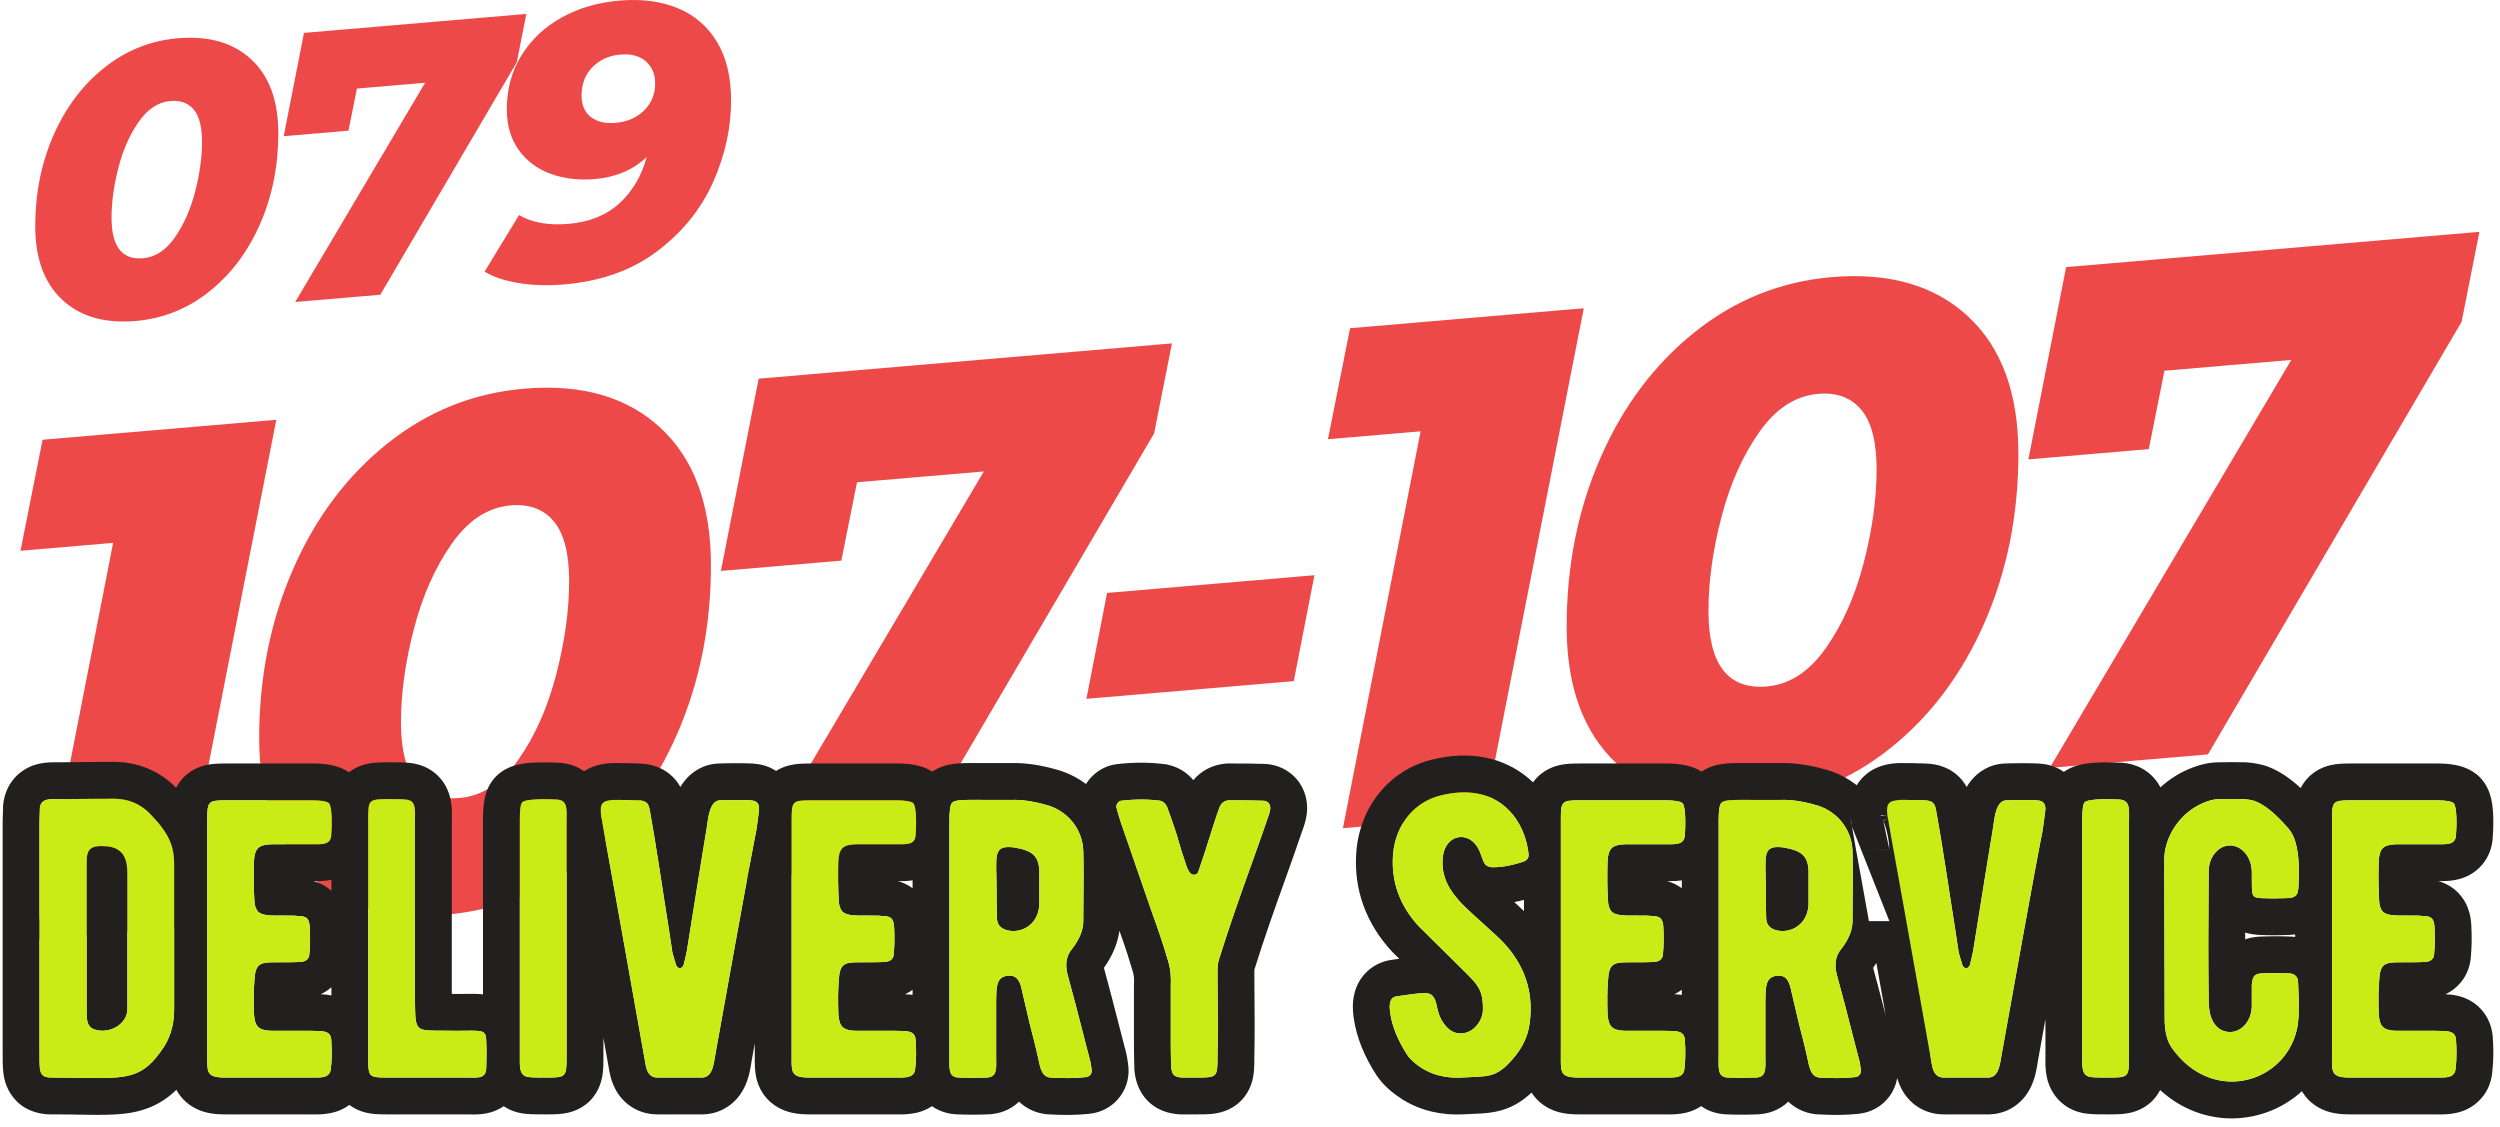 <?xml version="1.0" encoding="UTF-8"?> <svg xmlns="http://www.w3.org/2000/svg" viewBox="0 0 120.00 54.10" data-guides="{&quot;vertical&quot;:[],&quot;horizontal&quot;:[]}"><defs></defs><path fill="#ed4949" stroke="none" fill-opacity="1" stroke-width="1" stroke-opacity="1" clip-rule="evenodd" fill-rule="evenodd" id="tSvg1546d487438" title="Path 1" d="M118.156 15.448C114.097 22.369 110.039 29.29 105.981 36.211C103.45 36.427 100.919 36.642 98.388 36.858C102.253 30.331 106.117 23.803 109.982 17.276C107.953 17.449 105.924 17.622 103.894 17.795C103.644 19.049 103.393 20.303 103.142 21.557C101.215 21.722 99.289 21.886 97.362 22.051C97.966 18.974 98.57 15.898 99.174 12.822C105.787 12.258 112.399 11.694 119.011 11.129C118.726 12.569 118.441 14.009 118.156 15.448ZM90.727 35.92C88.788 37.467 86.6 38.344 84.16 38.551C81.401 38.787 79.218 38.157 77.611 36.662C76.003 35.167 75.2 32.97 75.2 30.071C75.2 27.149 75.741 24.449 76.824 21.971C77.907 19.493 79.418 17.481 81.356 15.934C83.294 14.388 85.482 13.51 87.922 13.302C90.681 13.067 92.864 13.697 94.472 15.192C96.08 16.687 96.883 18.884 96.883 21.783C96.883 24.706 96.341 27.405 95.259 29.883C94.175 32.361 92.665 34.373 90.727 35.92ZM89.342 19.67C88.851 19.084 88.162 18.829 87.273 18.905C86.178 18.998 85.232 19.616 84.434 20.756C83.636 21.898 83.032 23.262 82.621 24.849C82.211 26.436 82.006 27.927 82.006 29.319C82.006 31.899 82.94 33.108 84.81 32.949C85.904 32.855 86.85 32.239 87.649 31.097C88.447 29.957 89.051 28.593 89.461 27.005C89.872 25.418 90.077 23.928 90.077 22.535C90.077 21.211 89.832 20.256 89.342 19.67ZM64.46 39.753C65.703 33.403 66.946 27.054 68.188 20.704C66.706 20.831 65.224 20.957 63.742 21.084C64.096 19.307 64.449 17.53 64.803 15.754C68.542 15.435 72.281 15.116 76.021 14.797C74.425 22.923 72.829 31.049 71.233 39.175C68.975 39.368 66.718 39.56 64.46 39.753ZM52.148 33.544C52.479 31.849 52.81 30.154 53.14 28.46C56.458 28.177 59.775 27.894 63.093 27.611C62.762 29.305 62.432 31 62.101 32.695C58.784 32.978 55.466 33.261 52.148 33.544ZM43.222 41.565C40.691 41.781 38.16 41.996 35.63 42.212C39.494 35.685 43.359 29.157 47.224 22.63C45.194 22.803 43.165 22.976 41.136 23.149C40.885 24.403 40.634 25.657 40.383 26.911C38.457 27.076 36.53 27.24 34.603 27.405C35.208 24.328 35.812 21.252 36.416 18.176C43.028 17.611 49.64 17.047 56.253 16.483C55.968 17.923 55.683 19.363 55.398 20.802C51.339 27.723 47.281 34.644 43.222 41.565ZM31.549 12.057C30.341 12.969 28.854 13.501 27.087 13.652C26.314 13.718 25.59 13.697 24.916 13.589C24.241 13.481 23.688 13.298 23.259 13.04C23.811 12.134 24.363 11.228 24.916 10.322C25.529 10.687 26.32 10.828 27.289 10.745C28.295 10.659 29.111 10.33 29.737 9.755C30.362 9.18 30.798 8.44 31.043 7.536C30.393 8.156 29.559 8.509 28.541 8.596C27.78 8.661 27.078 8.577 26.434 8.344C25.79 8.11 25.277 7.728 24.897 7.195C24.516 6.664 24.327 6.011 24.327 5.238C24.327 4.281 24.559 3.424 25.026 2.667C25.492 1.909 26.133 1.303 26.949 0.846C27.765 0.391 28.694 0.118 29.737 0.029C30.791 -0.061 31.721 0.059 32.524 0.389C33.328 0.72 33.957 1.258 34.411 2.004C34.865 2.751 35.092 3.688 35.092 4.817C35.092 6.142 34.803 7.452 34.227 8.746C33.65 10.04 32.757 11.144 31.549 12.057ZM31.006 2.948C30.712 2.685 30.301 2.576 29.773 2.62C29.234 2.666 28.789 2.867 28.439 3.222C28.09 3.577 27.915 4.031 27.915 4.583C27.915 5.037 28.062 5.38 28.357 5.612C28.651 5.845 29.049 5.939 29.553 5.897C30.105 5.849 30.559 5.652 30.915 5.302C31.27 4.953 31.448 4.52 31.448 4.005C31.448 3.563 31.301 3.211 31.006 2.948ZM18.254 14.148C16.892 14.264 15.53 14.38 14.169 14.496C16.248 10.988 18.328 7.48 20.407 3.972C19.315 4.065 18.223 4.158 17.132 4.251C16.997 4.925 16.862 5.599 16.727 6.273C15.69 6.362 14.653 6.45 13.617 6.538C13.942 4.885 14.267 3.232 14.592 1.579C18.15 1.275 21.707 0.972 25.265 0.668C25.112 1.442 24.958 2.216 24.805 2.989C22.621 6.709 20.438 10.428 18.254 14.148ZM10.047 13.992C9.004 14.824 7.826 15.295 6.513 15.407C5.029 15.534 3.854 15.195 2.99 14.392C2.125 13.589 1.692 12.408 1.692 10.85C1.692 9.279 1.984 7.828 2.566 6.497C3.149 5.165 3.962 4.084 5.005 3.252C6.047 2.421 7.225 1.949 8.538 1.837C10.022 1.711 11.197 2.049 12.062 2.853C12.927 3.656 13.359 4.837 13.359 6.395C13.359 7.965 13.068 9.416 12.485 10.748C11.902 12.08 11.089 13.161 10.047 13.992ZM9.302 5.26C9.038 4.945 8.667 4.808 8.188 4.848C7.599 4.899 7.09 5.23 6.661 5.843C6.231 6.457 5.906 7.19 5.686 8.043C5.464 8.896 5.354 9.697 5.354 10.445C5.354 11.832 5.857 12.482 6.863 12.396C7.452 12.345 7.961 12.014 8.39 11.401C8.82 10.788 9.145 10.055 9.366 9.201C9.587 8.348 9.697 7.548 9.697 6.799C9.697 6.088 9.565 5.575 9.302 5.26ZM2.044 21.108C5.783 20.789 9.523 20.47 13.262 20.151C11.666 28.277 10.07 36.403 8.474 44.529C6.216 44.722 3.959 44.914 1.702 45.107C2.945 38.757 4.187 32.408 5.43 26.058C3.948 26.184 2.466 26.311 0.984 26.437C1.337 24.661 1.691 22.884 2.044 21.108ZM18.597 21.288C20.535 19.742 22.724 18.864 25.164 18.656C27.922 18.421 30.106 19.051 31.713 20.546C33.321 22.041 34.125 24.238 34.125 27.137C34.125 30.06 33.583 32.759 32.5 35.237C31.417 37.715 29.906 39.727 27.968 41.274C26.03 42.821 23.841 43.698 21.402 43.905C18.643 44.141 16.46 43.511 14.852 42.016C13.245 40.521 12.441 38.324 12.441 35.425C12.441 32.503 12.982 29.803 14.066 27.325C15.148 24.847 16.659 22.835 18.597 21.288ZM22.051 38.303C23.146 38.21 24.092 37.593 24.89 36.451C25.688 35.311 26.293 33.946 26.703 32.359C27.113 30.771 27.319 29.282 27.319 27.889C27.319 26.565 27.073 25.61 26.583 25.024C26.093 24.438 25.403 24.183 24.514 24.259C23.42 24.352 22.473 24.97 21.676 26.11C20.877 27.252 20.273 28.616 19.863 30.203C19.452 31.791 19.247 33.281 19.247 34.673C19.247 37.253 20.182 38.463 22.051 38.303Z"></path><path fill="#221F1F" stroke="none" fill-opacity="1" stroke-width="1" stroke-opacity="1" clip-rule="evenodd" fill-rule="evenodd" id="tSvg10e4102ef17" title="Path 2" d="M1.915 38.777C1.968 38.353 2.333 38.356 2.674 38.358C2.7 38.358 2.726 38.359 2.752 38.359C4.519 38.34 5.413 38.34 5.451 38.34C6.135 38.34 6.724 38.568 7.2 39.062C7.715 39.587 8.015 40.014 8.18 40.435C8.314 40.776 8.359 41.113 8.359 41.495C8.359 43.821 8.359 46.146 8.359 48.471C8.359 48.88 8.298 49.255 8.18 49.6C8.1 49.833 7.995 50.052 7.865 50.258C6.844 51.782 6.168 51.771 3.858 51.735C3.459 51.729 3.011 51.722 2.504 51.722C2.479 51.722 2.454 51.722 2.428 51.722C2.238 51.722 2.105 51.665 2.048 51.608C1.896 51.456 1.896 51.228 1.896 50.543C1.896 46.843 1.896 43.143 1.896 39.442C1.896 39.277 1.903 39.132 1.908 39.009C1.912 38.919 1.915 38.841 1.915 38.777ZM6.097 41.609C6.04 40.982 5.698 40.659 5.09 40.621C4.367 40.564 4.139 40.735 4.158 41.438C4.158 43.764 4.158 46.089 4.158 48.414C4.158 48.436 4.158 48.458 4.158 48.48C4.157 48.907 4.157 49.258 4.5 49.403C5.223 49.669 6.116 49.175 6.116 48.434C6.116 46.33 6.116 44.226 6.116 42.123C6.116 41.875 6.116 41.704 6.097 41.609ZM8.466 52.312C8.344 52.43 8.215 52.542 8.078 52.647C7.536 53.06 6.959 53.284 6.352 53.398C5.793 53.503 5.196 53.515 4.618 53.513C4.319 53.512 4.058 53.507 3.784 53.503C3.419 53.497 3.032 53.49 2.504 53.49C2.479 53.49 2.454 53.49 2.428 53.49C1.966 53.49 1.303 53.364 0.798 52.858C0.329 52.389 0.202 51.845 0.159 51.482C0.127 51.213 0.128 50.887 0.128 50.61C0.128 50.588 0.128 50.565 0.128 50.543C0.128 46.843 0.128 43.143 0.128 39.442C0.128 39.261 0.134 39.103 0.139 38.984C0.14 38.962 0.141 38.943 0.141 38.925C0.145 38.832 0.147 38.8 0.147 38.777C0.147 38.74 0.147 38.703 0.147 38.667C0.151 38.63 0.156 38.594 0.161 38.557C0.209 38.169 0.357 37.734 0.687 37.356C1.012 36.983 1.401 36.797 1.706 36.704C2.17 36.564 2.712 36.589 2.749 36.59C2.749 36.59 2.749 36.59 2.749 36.59C4.513 36.571 5.407 36.571 5.451 36.571C6.564 36.571 7.619 36.959 8.453 37.814C8.534 37.656 8.643 37.494 8.789 37.339C9.26 36.84 9.834 36.724 10.114 36.685C10.385 36.647 10.683 36.647 10.887 36.647C12.26 36.647 13.632 36.647 15.005 36.647C15.29 36.647 15.576 36.665 15.845 36.715C16.03 36.749 16.395 36.83 16.751 37.067C17.168 36.744 17.612 36.659 17.845 36.627C18.114 36.59 18.41 36.59 18.615 36.59C18.64 36.59 18.666 36.59 18.691 36.59C19.002 36.59 19.338 36.59 19.615 36.616C19.965 36.645 20.447 36.753 20.883 37.112C21.342 37.491 21.53 37.966 21.61 38.301C21.683 38.606 21.689 38.896 21.69 39.058C21.691 39.124 21.689 39.282 21.688 39.405C21.687 39.475 21.686 39.533 21.686 39.556C21.686 42.273 21.686 44.99 21.686 47.707C21.754 47.708 21.825 47.709 21.896 47.711C22.031 47.711 22.155 47.709 22.271 47.708C22.288 47.708 22.306 47.707 22.323 47.707C22.424 47.706 22.527 47.705 22.621 47.704C22.75 47.704 22.958 47.704 23.184 47.73C23.184 44.93 23.184 42.129 23.184 39.328C23.184 39.064 23.194 38.788 23.229 38.535C23.247 38.41 23.276 38.244 23.332 38.067C23.376 37.931 23.499 37.578 23.816 37.26C24.125 36.952 24.468 36.824 24.607 36.776C24.784 36.716 24.951 36.682 25.074 36.662C25.322 36.621 25.581 36.605 25.789 36.599C26.216 36.584 26.649 36.601 26.851 36.612C26.868 36.613 26.885 36.614 26.902 36.615C26.919 36.616 26.937 36.618 26.954 36.62C27.265 36.655 27.662 36.755 28.034 37.018C28.551 36.685 29.1 36.647 29.29 36.634C29.299 36.634 29.306 36.633 29.313 36.633C29.334 36.631 29.355 36.63 29.376 36.628C29.404 36.628 29.433 36.628 29.461 36.628C29.864 36.628 30.3 36.628 30.725 36.65C30.727 36.65 30.728 36.65 30.73 36.65C30.97 36.663 31.603 36.704 32.158 37.167C32.385 37.355 32.544 37.567 32.658 37.774C32.72 37.669 32.793 37.562 32.879 37.457C33.204 37.06 33.746 36.676 34.487 36.649C34.488 36.649 34.489 36.648 34.49 36.648C34.492 36.648 34.493 36.648 34.494 36.648C35.095 36.628 35.638 36.627 36.116 36.649C36.121 36.649 36.126 36.65 36.131 36.65C36.136 36.65 36.141 36.651 36.146 36.651C36.431 36.669 36.852 36.743 37.252 37.002C37.609 36.781 37.962 36.713 38.164 36.685C38.435 36.647 38.732 36.647 38.937 36.647C40.309 36.647 41.681 36.647 43.054 36.647C43.34 36.647 43.626 36.665 43.894 36.715C44.071 36.748 44.411 36.823 44.751 37.035C45.057 36.829 45.357 36.747 45.527 36.71C45.775 36.655 46.018 36.639 46.198 36.632C46.438 36.623 46.757 36.625 47.092 36.627C47.237 36.627 47.385 36.628 47.53 36.628C47.856 36.628 48.181 36.628 48.506 36.628C49.193 36.606 49.91 36.717 50.622 36.914C51.175 37.053 51.685 37.3 52.127 37.634C52.139 37.614 52.152 37.594 52.165 37.575C52.438 37.165 52.926 36.765 53.602 36.68C53.604 36.68 53.606 36.679 53.608 36.679C53.611 36.679 53.613 36.679 53.615 36.678C54.391 36.587 55.165 36.585 55.911 36.681C55.937 36.684 55.963 36.688 55.99 36.691C56.016 36.697 56.042 36.703 56.068 36.709C56.604 36.828 56.999 37.11 57.279 37.446C57.378 37.329 57.492 37.218 57.622 37.117C57.999 36.825 58.422 36.69 58.813 36.655C58.839 36.652 58.866 36.65 58.893 36.647C58.932 36.647 58.972 36.647 59.012 36.647C59.651 36.647 60.226 36.647 60.681 36.667C61.249 36.681 61.855 36.916 62.292 37.463C62.309 37.483 62.325 37.503 62.34 37.523C62.355 37.544 62.369 37.566 62.383 37.587C62.74 38.122 62.775 38.679 62.723 39.084C62.682 39.404 62.578 39.693 62.52 39.846C62.231 40.698 61.947 41.493 61.661 42.291C61.187 43.614 60.711 44.943 60.211 46.542C60.21 46.553 60.21 46.567 60.209 46.584C60.209 46.62 60.209 46.659 60.209 46.714C60.227 48.624 60.228 49.955 60.209 50.7C60.209 50.708 60.209 50.717 60.209 50.725C60.209 50.94 60.209 51.226 60.182 51.473C60.155 51.723 60.069 52.326 59.574 52.83C59.072 53.341 58.464 53.434 58.206 53.463C57.959 53.491 57.673 53.49 57.463 53.49C57.203 53.49 56.943 53.49 56.683 53.49C56.668 53.489 56.652 53.489 56.637 53.488C56.359 53.473 55.681 53.415 55.121 52.873C54.571 52.339 54.485 51.673 54.458 51.413C54.455 51.382 54.451 51.351 54.448 51.321C54.448 51.29 54.448 51.259 54.448 51.228C54.448 51.229 54.448 51.223 54.448 51.208C54.448 51.197 54.447 51.185 54.447 51.17C54.447 51.161 54.446 51.152 54.446 51.141C54.446 51.126 54.445 51.109 54.444 51.09C54.443 51.041 54.441 50.98 54.439 50.914C54.434 50.727 54.429 50.478 54.429 50.163C54.429 49.204 54.429 48.245 54.429 47.287C54.43 47.272 54.431 47.257 54.431 47.243C54.445 46.978 54.425 46.792 54.379 46.651C54.377 46.644 54.375 46.638 54.373 46.632C54.372 46.626 54.37 46.62 54.368 46.613C54.21 46.077 54.068 45.613 53.733 44.677C53.639 45.35 53.349 45.95 52.988 46.455C53.175 47.133 53.502 48.376 53.968 50.203C54.067 50.537 54.12 50.841 54.148 51.077C54.225 51.585 54.121 52.142 53.779 52.614C53.412 53.121 52.86 53.404 52.295 53.462C51.65 53.532 50.974 53.528 50.294 53.487C50.272 53.486 50.25 53.484 50.228 53.483C50.206 53.48 50.184 53.477 50.162 53.474C49.741 53.417 49.332 53.246 48.988 52.947C48.962 52.925 48.938 52.902 48.914 52.879C48.86 52.931 48.802 52.982 48.739 53.031C48.288 53.381 47.794 53.475 47.431 53.489C46.944 53.51 46.441 53.51 45.939 53.489C45.597 53.475 45.15 53.389 44.734 53.097C44.506 53.247 44.279 53.335 44.097 53.386C43.66 53.509 43.15 53.494 43.051 53.491C43.043 53.49 43.037 53.49 43.035 53.49C41.653 53.49 40.27 53.49 38.888 53.49C38.768 53.49 38.511 53.491 38.248 53.454C37.997 53.419 37.452 53.316 36.975 52.892C36.407 52.386 36.285 51.758 36.25 51.399C36.227 51.163 36.228 50.86 36.229 50.61C36.229 50.56 36.229 50.512 36.229 50.467C36.229 50.339 36.229 50.211 36.229 50.083C36.182 50.346 36.134 50.616 36.084 50.893C36.083 50.897 36.083 50.9 36.082 50.903C36.082 50.906 36.081 50.909 36.081 50.912C36.067 50.984 36.065 50.998 36.063 51.018C36.059 51.042 36.055 51.076 36.026 51.238C35.998 51.394 35.95 51.635 35.859 51.889C35.772 52.133 35.604 52.51 35.268 52.845C34.89 53.221 34.374 53.467 33.782 53.489C33.771 53.489 33.76 53.49 33.749 53.49C33.016 53.49 32.282 53.49 31.549 53.49C31.052 53.49 30.555 53.338 30.139 53.008C29.752 52.701 29.546 52.329 29.435 52.064C29.325 51.801 29.274 51.556 29.247 51.413C29.234 51.342 29.223 51.276 29.217 51.235C29.216 51.233 29.216 51.23 29.215 51.228C29.209 51.185 29.207 51.174 29.207 51.174C29.206 51.169 29.204 51.163 29.203 51.157C29.123 50.709 29.044 50.262 28.964 49.814C28.964 50.13 28.964 50.446 28.964 50.761C28.964 50.972 28.964 51.269 28.928 51.539C28.891 51.811 28.783 52.381 28.299 52.856C27.817 53.328 27.25 53.427 26.987 53.459C26.734 53.49 26.451 53.49 26.253 53.49C26.224 53.49 26.194 53.49 26.165 53.49C25.867 53.49 25.53 53.491 25.253 53.464C24.921 53.437 24.537 53.338 24.178 53.099C23.949 53.255 23.717 53.347 23.522 53.401C23.213 53.486 22.933 53.493 22.791 53.494C22.712 53.495 22.636 53.493 22.586 53.492C22.584 53.492 22.583 53.492 22.582 53.492C22.526 53.491 22.495 53.49 22.465 53.49C21.164 53.49 19.862 53.49 18.56 53.49C18.371 53.49 18.089 53.49 17.829 53.455C17.604 53.424 17.177 53.342 16.77 53.037C16.514 53.225 16.253 53.328 16.047 53.386C15.611 53.509 15.1 53.494 15.001 53.491C14.993 53.49 14.988 53.49 14.986 53.49C13.603 53.49 12.221 53.49 10.839 53.49C10.719 53.49 10.461 53.491 10.199 53.454C9.947 53.419 9.403 53.316 8.925 52.892C8.719 52.708 8.572 52.509 8.466 52.312ZM9.948 50.467C9.948 50.535 9.948 50.599 9.948 50.659C9.946 51.218 9.946 51.432 10.1 51.57C10.271 51.722 10.595 51.722 10.861 51.722C12.236 51.722 13.611 51.722 14.986 51.722C15.014 51.722 15.043 51.722 15.072 51.722C15.447 51.725 15.844 51.728 15.879 51.304C15.891 51.208 15.9 51.111 15.908 51.014C15.912 50.953 15.916 50.891 15.918 50.829C15.93 50.559 15.925 50.284 15.907 50.002C15.904 49.961 15.901 49.92 15.898 49.878C15.848 49.496 15.552 49.491 15.099 49.484C15.033 49.483 14.963 49.481 14.89 49.479C14.27 49.479 13.649 49.479 13.028 49.479C12.4 49.46 12.229 49.27 12.191 48.662C12.172 48.072 12.172 47.559 12.21 47.103C12.248 46.285 12.438 46.19 13.161 46.19C13.712 46.19 14.149 46.19 14.434 46.171C14.7 46.152 14.853 46.019 14.853 45.753C14.89 45.354 14.89 44.955 14.871 44.556C14.853 44.099 14.739 43.966 14.282 43.966C14.149 43.947 13.921 43.947 13.617 43.947C13.57 43.947 13.525 43.947 13.481 43.947C12.963 43.949 12.591 43.95 12.381 43.757C12.286 43.643 12.21 43.453 12.21 43.206C12.172 42.598 12.172 41.97 12.191 41.324C12.229 40.735 12.4 40.545 13.028 40.526C13.655 40.526 14.282 40.526 14.91 40.526C14.95 40.526 14.989 40.526 15.028 40.526C15.517 40.529 15.863 40.53 15.898 40.107C15.901 40.072 15.904 40.033 15.907 39.992C15.919 39.804 15.927 39.562 15.922 39.328C15.92 39.229 15.916 39.131 15.909 39.039C15.89 38.807 15.852 38.617 15.784 38.549C15.689 38.473 15.442 38.416 15.005 38.416C13.636 38.416 12.267 38.416 10.899 38.416C9.967 38.416 9.948 38.454 9.948 39.404C9.948 43.092 9.948 46.78 9.948 50.467ZM15.907 42.231C15.678 42.278 15.474 42.288 15.346 42.292C15.253 42.295 15.144 42.295 15.052 42.295C15.326 42.372 15.63 42.51 15.907 42.759C15.907 42.583 15.907 42.407 15.907 42.231ZM15.907 47.387C15.907 47.519 15.907 47.65 15.907 47.782C15.705 47.741 15.52 47.728 15.396 47.723C15.568 47.642 15.742 47.534 15.907 47.387ZM17.675 50.829C17.675 50.913 17.675 50.989 17.677 51.057C17.691 51.691 17.797 51.722 18.569 51.722C19.867 51.722 21.166 51.722 22.465 51.722C22.514 51.722 22.562 51.723 22.61 51.724C22.859 51.729 23.097 51.734 23.23 51.597C23.294 51.531 23.334 51.432 23.34 51.285C23.349 51.073 23.353 50.865 23.354 50.657C23.355 50.418 23.35 50.179 23.34 49.935C23.332 49.722 23.297 49.605 23.184 49.543C23.047 49.467 22.797 49.47 22.347 49.475C22.21 49.477 22.053 49.479 21.876 49.479C21.593 49.472 21.352 49.472 21.146 49.472C20.167 49.471 20 49.47 19.937 48.795C19.937 48.745 19.935 48.68 19.931 48.598C19.926 48.459 19.918 48.273 19.918 48.034C19.918 45.208 19.918 42.382 19.918 39.556C19.918 39.472 19.919 39.391 19.92 39.315C19.928 38.741 19.932 38.411 19.462 38.378C19.272 38.359 19.006 38.359 18.626 38.359C17.82 38.359 17.697 38.387 17.678 38.998C17.675 39.093 17.675 39.203 17.675 39.328C17.675 43.162 17.675 46.995 17.675 50.829ZM24.952 50.657C24.952 50.707 24.952 50.755 24.951 50.803C24.95 51.006 24.948 51.194 24.983 51.346C24.984 51.348 24.984 51.351 24.985 51.353C25.006 51.438 25.038 51.511 25.09 51.568C25.158 51.644 25.259 51.692 25.409 51.703C25.599 51.722 25.865 51.722 26.226 51.722C27.157 51.722 27.195 51.703 27.195 50.752C27.195 47.001 27.195 43.25 27.195 39.499C27.195 39.426 27.196 39.357 27.197 39.29C27.198 39.286 27.198 39.281 27.198 39.277C27.198 39.222 27.199 39.17 27.199 39.119C27.201 38.865 27.187 38.666 27.091 38.538C27.026 38.451 26.922 38.396 26.758 38.378C26.397 38.359 25.257 38.321 25.067 38.511C24.99 38.587 24.952 38.872 24.952 39.328C24.952 43.105 24.952 46.881 24.952 50.657ZM28.85 39.119C28.85 39.176 28.869 39.252 28.888 39.328C28.896 39.378 28.905 39.435 28.916 39.499C28.93 39.582 28.946 39.675 28.964 39.778C29.045 40.242 29.163 40.89 29.282 41.543C29.413 42.261 29.545 42.985 29.629 43.472C30.067 45.924 30.504 48.376 30.941 50.829C30.948 50.865 30.955 50.907 30.962 50.952C31.011 51.26 31.085 51.722 31.549 51.722C32.272 51.722 32.994 51.722 33.716 51.722C34.161 51.706 34.249 51.16 34.314 50.755C34.324 50.693 34.333 50.634 34.343 50.581C35.672 43.169 36.096 40.913 36.229 40.235C36.26 40.079 36.275 40.007 36.282 39.974C36.318 39.771 36.345 39.579 36.368 39.404C36.381 39.306 36.392 39.213 36.403 39.125C36.414 39.034 36.424 38.95 36.434 38.872C36.447 38.684 36.402 38.554 36.282 38.481C36.22 38.444 36.139 38.422 36.035 38.416C35.617 38.397 35.123 38.397 34.553 38.416C34.099 38.432 34.002 39.162 33.946 39.58C33.939 39.636 33.932 39.685 33.925 39.727C33.839 40.23 33.685 41.179 33.521 42.196C33.486 42.417 33.45 42.64 33.415 42.863C33.414 42.867 33.413 42.872 33.412 42.877C33.369 43.147 33.326 43.416 33.284 43.678C33.222 44.068 33.162 44.44 33.109 44.772C33.066 45.041 33.027 45.283 32.994 45.487C32.993 45.497 32.992 45.506 32.991 45.516C32.987 45.541 32.984 45.566 32.979 45.592C32.961 45.702 32.929 45.832 32.894 45.981C32.877 46.05 32.86 46.123 32.842 46.2C32.841 46.205 32.84 46.211 32.838 46.217C32.833 46.239 32.828 46.262 32.823 46.285C32.747 46.551 32.519 46.495 32.462 46.342C32.444 46.291 32.428 46.241 32.413 46.194C32.41 46.185 32.407 46.175 32.404 46.166C32.343 45.968 32.301 45.815 32.272 45.696C32.258 45.605 32.244 45.51 32.229 45.411C32.227 45.394 32.224 45.378 32.222 45.362C32.195 45.182 32.166 44.989 32.134 44.782C32.06 44.296 31.973 43.736 31.872 43.111C31.821 42.773 31.774 42.468 31.731 42.191C31.443 40.316 31.337 39.719 31.188 38.891C31.131 38.53 30.998 38.435 30.637 38.416C30.256 38.397 29.857 38.397 29.439 38.397C29.184 38.415 29.025 38.455 28.935 38.552C28.837 38.658 28.82 38.832 28.85 39.119ZM37.998 50.467C37.998 50.535 37.998 50.599 37.997 50.659C37.996 51.218 37.995 51.432 38.15 51.57C38.321 51.722 38.644 51.722 38.91 51.722C40.285 51.722 41.66 51.722 43.035 51.722C43.063 51.722 43.092 51.722 43.121 51.722C43.398 51.724 43.685 51.726 43.832 51.558C43.885 51.498 43.919 51.416 43.928 51.304C43.956 51.08 43.971 50.852 43.974 50.619C43.976 50.377 43.967 50.13 43.947 49.878C43.93 49.742 43.881 49.654 43.804 49.596C43.666 49.492 43.44 49.489 43.148 49.484C43.082 49.483 43.013 49.481 42.94 49.479C42.319 49.479 41.698 49.479 41.077 49.479C40.45 49.46 40.279 49.27 40.241 48.662C40.222 48.072 40.222 47.559 40.26 47.103C40.298 46.285 40.488 46.19 41.21 46.19C41.761 46.19 42.199 46.19 42.484 46.171C42.75 46.152 42.902 46.019 42.902 45.753C42.94 45.354 42.94 44.955 42.921 44.556C42.902 44.099 42.788 43.966 42.332 43.966C42.199 43.947 41.971 43.947 41.666 43.947C41.62 43.947 41.575 43.947 41.53 43.947C41.013 43.949 40.641 43.95 40.431 43.757C40.336 43.643 40.26 43.453 40.26 43.206C40.222 42.598 40.222 41.97 40.241 41.324C40.279 40.735 40.45 40.545 41.077 40.526C41.704 40.526 42.332 40.526 42.959 40.526C42.999 40.526 43.039 40.526 43.077 40.526C43.396 40.528 43.653 40.529 43.804 40.413C43.885 40.351 43.935 40.255 43.947 40.107C43.963 39.925 43.976 39.653 43.973 39.385C43.968 39.036 43.937 38.695 43.852 38.571C43.846 38.563 43.84 38.555 43.833 38.549C43.738 38.473 43.491 38.416 43.054 38.416C41.685 38.416 40.317 38.416 38.948 38.416C38.551 38.416 38.319 38.423 38.185 38.504C38.06 38.58 38.019 38.719 38.005 38.977C38.003 39.009 38.002 39.044 38.001 39.081C37.998 39.175 37.998 39.282 37.998 39.404C37.998 43.092 37.998 46.78 37.998 50.467ZM43.804 42.257C43.638 42.282 43.494 42.289 43.395 42.292C43.302 42.295 43.193 42.295 43.102 42.295C43.326 42.358 43.571 42.462 43.804 42.635C43.804 42.509 43.804 42.383 43.804 42.257ZM43.804 47.51C43.804 47.592 43.804 47.674 43.804 47.755C43.663 47.735 43.538 47.727 43.445 47.723C43.565 47.667 43.686 47.597 43.804 47.51ZM45.572 50.619C45.572 50.694 45.571 50.766 45.57 50.835C45.567 51.081 45.564 51.29 45.611 51.444C45.619 51.47 45.628 51.495 45.639 51.518C45.65 51.54 45.663 51.56 45.676 51.579C45.742 51.665 45.846 51.716 46.01 51.722C46.466 51.741 46.922 51.741 47.359 51.722C47.83 51.705 47.825 51.361 47.818 50.886C47.817 50.825 47.816 50.761 47.816 50.696C47.816 49.802 47.816 48.909 47.816 48.015C47.817 47.98 47.818 47.944 47.819 47.91C47.819 47.9 47.819 47.889 47.819 47.879C47.819 47.876 47.819 47.872 47.819 47.868C47.832 47.343 47.843 46.906 48.348 46.837C48.891 46.762 48.991 47.24 49.067 47.599C49.068 47.605 49.069 47.611 49.07 47.616C49.191 48.129 49.311 48.642 49.431 49.156C49.446 49.214 49.461 49.271 49.475 49.327C49.514 49.479 49.55 49.62 49.584 49.751C49.693 50.179 49.771 50.494 49.812 50.696C49.82 50.737 49.829 50.778 49.837 50.818C49.937 51.294 50.015 51.669 50.401 51.722C51.028 51.76 51.598 51.76 52.112 51.703C52.321 51.684 52.435 51.513 52.397 51.323C52.378 51.152 52.34 50.924 52.264 50.676C51.75 48.662 51.408 47.369 51.237 46.761C51.123 46.285 51.18 45.886 51.446 45.563C51.807 45.107 51.998 44.651 51.998 44.213C52.017 42.465 52.017 41.343 51.998 40.83C51.959 39.765 51.199 38.872 50.173 38.625C49.564 38.454 49.013 38.378 48.538 38.397C48.202 38.397 47.866 38.397 47.53 38.397C47.346 38.397 47.177 38.396 47.023 38.395C46.254 38.39 45.848 38.387 45.706 38.53C45.697 38.538 45.689 38.548 45.681 38.56C45.604 38.678 45.572 38.953 45.572 39.385C45.572 43.13 45.572 46.875 45.572 50.619ZM58.441 50.676C58.46 49.973 58.46 48.662 58.441 46.723C58.441 46.495 58.441 46.285 58.498 46.095C59.015 44.436 59.524 43.012 60.016 41.637C60.189 41.155 60.359 40.679 60.527 40.2C60.527 40.2 60.527 40.2 60.528 40.199C60.535 40.178 60.542 40.158 60.549 40.137C60.575 40.063 60.601 39.99 60.627 39.916C60.703 39.696 60.779 39.475 60.855 39.252C60.969 38.948 61.026 38.739 60.912 38.568C60.836 38.473 60.741 38.435 60.627 38.435C60.208 38.416 59.657 38.416 58.973 38.416C58.764 38.435 58.612 38.549 58.536 38.758C58.458 38.958 58.354 39.268 58.217 39.696C58.217 39.697 58.217 39.697 58.216 39.698C58.151 39.9 58.079 40.129 57.998 40.385C57.962 40.501 57.923 40.623 57.884 40.75C57.879 40.764 57.875 40.778 57.87 40.792C57.832 40.907 57.797 41.014 57.764 41.115C57.759 41.129 57.754 41.144 57.75 41.158C57.747 41.167 57.743 41.177 57.74 41.186C57.669 41.404 57.608 41.59 57.547 41.761C57.509 41.913 57.433 41.989 57.3 41.989C57.144 41.989 57.041 41.81 56.967 41.616C56.958 41.593 56.95 41.569 56.941 41.545C56.927 41.502 56.913 41.46 56.901 41.419C56.818 41.183 56.673 40.724 56.58 40.405C56.577 40.398 56.575 40.391 56.573 40.383C56.571 40.374 56.568 40.366 56.565 40.357C56.537 40.26 56.515 40.179 56.502 40.127C56.453 39.975 56.406 39.832 56.361 39.697C56.247 39.357 56.146 39.071 56.064 38.853C55.988 38.606 55.855 38.473 55.684 38.435C55.565 38.419 55.445 38.407 55.323 38.398C55.322 38.398 55.321 38.398 55.32 38.398C55.264 38.394 55.208 38.39 55.152 38.387C55.115 38.385 55.077 38.384 55.04 38.382C54.645 38.368 54.237 38.386 53.821 38.435C53.669 38.454 53.555 38.625 53.593 38.777C53.65 38.986 53.707 39.195 53.783 39.423C53.871 39.678 53.959 39.933 54.048 40.188C54.447 41.346 54.847 42.504 55.247 43.662C55.703 44.917 55.874 45.468 56.064 46.114C56.197 46.533 56.217 46.951 56.197 47.331C56.197 48.275 56.197 49.219 56.197 50.163C56.197 50.563 56.206 50.849 56.212 51.033C56.215 51.12 56.217 51.185 56.217 51.228C56.255 51.589 56.368 51.703 56.73 51.722C56.958 51.722 57.186 51.722 57.414 51.722C57.924 51.722 58.181 51.722 58.31 51.594C58.441 51.464 58.441 51.202 58.441 50.676ZM48.329 44.651C48.006 44.556 47.853 44.365 47.853 44.042C47.853 44.036 47.853 44.014 47.852 43.977C47.847 43.808 47.835 43.325 47.835 42.636C47.835 42.389 47.829 42.167 47.825 41.971C47.8 40.913 47.792 40.566 48.69 40.678C48.766 40.697 48.842 40.716 48.975 40.735C49.602 40.887 49.849 41.153 49.888 41.761C49.888 42.331 49.888 42.902 49.888 43.472C49.888 43.496 49.88 43.534 49.87 43.586C49.864 43.619 49.857 43.657 49.849 43.7C49.697 44.404 49.032 44.822 48.329 44.651ZM71.18 48.453C71.196 47.511 70.918 47.24 70.244 46.581C70.115 46.455 69.971 46.315 69.812 46.152C69.241 45.589 68.671 45.025 68.101 44.461C67.188 43.472 66.77 42.312 66.865 41.039C66.979 39.556 67.911 38.492 69.127 38.188C71.41 37.613 72.666 38.751 73.152 40.058C73.261 40.351 73.332 40.652 73.366 40.944C73.402 41.158 73.32 41.272 73.152 41.348C73.142 41.353 73.131 41.358 73.119 41.362C72.606 41.533 72.112 41.628 71.656 41.628C71.427 41.628 71.275 41.533 71.199 41.324C71.136 41.159 71.073 40.995 71.009 40.83C70.553 39.822 69.393 40.031 69.26 41.096C69.165 41.818 69.393 42.503 69.964 43.149C70.153 43.398 70.651 43.846 71.15 44.295C71.603 44.702 72.057 45.111 72.283 45.373C72.667 45.81 72.956 46.27 73.152 46.754C73.452 47.49 73.538 48.28 73.423 49.118C73.383 49.437 73.291 49.74 73.152 50.028C73.026 50.289 72.862 50.537 72.663 50.772C71.921 51.646 71.55 51.661 70.621 51.7C70.479 51.706 70.325 51.712 70.154 51.722C69.431 51.76 68.804 51.608 68.272 51.285C67.949 51.076 67.702 50.867 67.55 50.639C67.093 49.935 66.827 49.27 66.732 48.642C66.694 48.357 66.637 47.882 67.036 47.825C67.664 47.73 68.101 47.673 68.31 47.673C68.69 47.654 68.823 47.768 68.937 48.167C68.937 48.183 68.944 48.207 68.954 48.238C68.966 48.28 68.983 48.338 68.994 48.414C69.051 48.642 69.089 48.757 69.184 48.947C69.489 49.479 69.869 49.688 70.344 49.574C70.8 49.46 71.18 48.966 71.18 48.453ZM67.162 46.019C67.051 45.909 66.94 45.799 66.829 45.69C66.82 45.68 66.811 45.67 66.802 45.66C65.576 44.332 64.968 42.697 65.102 40.907C65.102 40.906 65.102 40.905 65.102 40.903C65.271 38.713 66.695 36.974 68.697 36.472C70.558 36.004 72.176 36.353 73.361 37.35C73.439 37.415 73.514 37.482 73.586 37.551C73.637 37.48 73.695 37.409 73.761 37.339C74.232 36.84 74.806 36.724 75.087 36.685C75.358 36.647 75.655 36.647 75.859 36.647C77.232 36.647 78.604 36.647 79.977 36.647C80.263 36.647 80.549 36.665 80.817 36.715C80.994 36.748 81.334 36.823 81.674 37.035C81.98 36.829 82.28 36.747 82.45 36.71C82.697 36.655 82.941 36.639 83.121 36.632C83.36 36.623 83.68 36.625 84.015 36.627C84.16 36.627 84.308 36.628 84.453 36.628C84.778 36.628 85.104 36.628 85.429 36.628C86.115 36.606 86.833 36.717 87.545 36.914C88.129 37.06 88.665 37.329 89.124 37.692C89.174 37.608 89.232 37.525 89.3 37.442C89.901 36.711 90.781 36.651 91.033 36.634C91.041 36.634 91.049 36.633 91.055 36.633C91.076 36.631 91.097 36.63 91.118 36.628C91.147 36.628 91.175 36.628 91.203 36.628C91.606 36.628 92.043 36.628 92.467 36.65C92.469 36.65 92.47 36.65 92.472 36.65C92.712 36.663 93.345 36.704 93.901 37.167C94.127 37.355 94.287 37.567 94.4 37.774C94.462 37.669 94.535 37.562 94.621 37.457C94.946 37.06 95.488 36.676 96.229 36.649C96.231 36.649 96.231 36.648 96.233 36.648C96.234 36.648 96.235 36.648 96.236 36.648C96.837 36.628 97.38 36.627 97.858 36.649C97.863 36.649 97.868 36.65 97.873 36.65C97.878 36.65 97.883 36.651 97.888 36.651C98.19 36.67 98.644 36.752 99.064 37.049C99.291 36.889 99.502 36.811 99.604 36.776C99.781 36.716 99.947 36.682 100.07 36.662C100.319 36.621 100.577 36.605 100.785 36.599C101.212 36.584 101.645 36.601 101.847 36.612C101.865 36.613 101.882 36.614 101.899 36.615C101.916 36.616 101.933 36.618 101.95 36.62C102.312 36.66 102.789 36.789 103.209 37.16C103.435 37.359 103.591 37.581 103.699 37.794C104.144 37.386 104.669 37.055 105.257 36.837C105.659 36.683 106.068 36.595 106.491 36.591C106.933 36.576 107.344 36.584 107.573 36.588C107.641 36.589 107.692 36.59 107.725 36.59C107.757 36.59 107.79 36.59 107.822 36.59C107.854 36.594 107.887 36.598 107.919 36.601C107.927 36.602 107.937 36.603 107.949 36.604C108.083 36.618 108.487 36.659 108.859 36.798C109.42 37.009 109.947 37.376 110.433 37.828C110.516 37.666 110.626 37.498 110.777 37.339C111.248 36.84 111.821 36.724 112.103 36.685C112.373 36.647 112.67 36.647 112.875 36.647C114.247 36.647 115.62 36.647 116.992 36.647C117.278 36.647 117.565 36.665 117.832 36.715C118.043 36.754 118.481 36.852 118.877 37.168C118.902 37.188 118.928 37.209 118.953 37.229C118.976 37.252 118.999 37.275 119.022 37.298C119.309 37.585 119.436 37.898 119.489 38.04C119.55 38.212 119.586 38.371 119.608 38.489C119.65 38.725 119.667 38.966 119.674 39.161C119.689 39.559 119.671 39.98 119.648 40.261C119.615 40.631 119.492 41.096 119.141 41.509C118.791 41.922 118.363 42.108 118.052 42.193C117.76 42.273 117.491 42.287 117.333 42.292C117.241 42.295 117.132 42.295 117.04 42.295C117.348 42.381 117.692 42.545 117.995 42.856C118.585 43.461 118.616 44.229 118.626 44.47C118.626 44.473 118.626 44.475 118.626 44.478C118.647 44.911 118.648 45.377 118.606 45.861C118.586 46.321 118.425 46.877 117.96 47.326C117.776 47.504 117.578 47.632 117.384 47.723C117.529 47.729 117.756 47.745 117.998 47.805C118.29 47.877 118.715 48.039 119.078 48.429C119.448 48.825 119.592 49.283 119.639 49.649C119.641 49.665 119.643 49.68 119.645 49.696C119.646 49.711 119.647 49.727 119.649 49.742C119.693 50.312 119.697 50.901 119.625 51.496C119.583 51.905 119.43 52.356 119.083 52.742C118.738 53.127 118.33 53.303 118.035 53.386C117.599 53.509 117.088 53.494 116.989 53.491C116.981 53.49 116.975 53.49 116.973 53.49C115.591 53.49 114.209 53.49 112.827 53.49C112.707 53.49 112.449 53.491 112.187 53.454C111.935 53.419 111.391 53.316 110.913 52.892C110.731 52.729 110.594 52.553 110.492 52.378C108.7 54.015 105.79 54.238 103.687 52.323C103.595 52.5 103.469 52.684 103.295 52.856C102.813 53.328 102.246 53.427 101.984 53.459C101.731 53.49 101.447 53.49 101.249 53.49C101.22 53.49 101.191 53.49 101.161 53.49C100.864 53.49 100.527 53.491 100.249 53.464C99.849 53.431 99.372 53.294 98.956 52.932C98.54 52.569 98.357 52.13 98.274 51.815C98.196 51.516 98.184 51.24 98.18 51.08C98.178 50.977 98.179 50.826 98.18 50.731C98.18 50.698 98.181 50.672 98.181 50.657C98.181 50.078 98.181 49.498 98.181 48.918C98.07 49.532 97.953 50.189 97.826 50.893C97.826 50.897 97.825 50.9 97.825 50.903C97.824 50.906 97.823 50.909 97.823 50.912C97.809 50.984 97.807 50.998 97.805 51.018C97.802 51.042 97.797 51.076 97.768 51.238C97.74 51.394 97.692 51.635 97.601 51.889C97.514 52.133 97.346 52.51 97.01 52.845C96.632 53.221 96.117 53.467 95.524 53.489C95.513 53.489 95.502 53.49 95.491 53.49C94.758 53.49 94.025 53.49 93.291 53.49C92.794 53.49 92.297 53.338 91.881 53.008C91.494 52.701 91.288 52.329 91.177 52.064C91.13 51.951 91.094 51.843 91.066 51.743C91.016 52.045 90.898 52.344 90.702 52.614C90.335 53.121 89.783 53.404 89.218 53.462C88.573 53.532 87.897 53.528 87.217 53.487C87.195 53.486 87.172 53.484 87.15 53.483C87.129 53.48 87.107 53.477 87.085 53.474C86.663 53.417 86.255 53.246 85.911 52.947C85.885 52.925 85.861 52.902 85.837 52.879C85.783 52.931 85.725 52.982 85.662 53.031C85.211 53.381 84.717 53.475 84.354 53.489C83.867 53.51 83.363 53.51 82.862 53.489C82.519 53.475 82.073 53.389 81.657 53.097C81.429 53.247 81.202 53.335 81.019 53.386C80.583 53.509 80.073 53.494 79.974 53.491C79.966 53.49 79.96 53.49 79.958 53.49C78.576 53.49 77.193 53.49 75.811 53.49C75.691 53.49 75.433 53.491 75.171 53.454C74.919 53.419 74.375 53.316 73.898 52.892C73.737 52.749 73.613 52.597 73.515 52.443C73.109 52.825 72.647 53.129 72.057 53.297C71.691 53.401 71.346 53.432 71.079 53.448C70.953 53.456 70.82 53.461 70.698 53.466C70.689 53.467 70.68 53.467 70.671 53.467C70.536 53.473 70.403 53.479 70.258 53.487C70.256 53.487 70.254 53.487 70.252 53.487C70.25 53.488 70.249 53.488 70.247 53.488C69.21 53.542 68.223 53.324 67.354 52.796C67.347 52.792 67.34 52.788 67.333 52.783C67.326 52.779 67.318 52.774 67.311 52.769C66.913 52.511 66.429 52.145 66.078 51.619C66.076 51.616 66.074 51.613 66.072 51.61C66.07 51.607 66.068 51.604 66.066 51.601C65.506 50.737 65.125 49.837 64.984 48.907C64.983 48.902 64.982 48.897 64.981 48.892C64.981 48.887 64.98 48.881 64.979 48.876C64.979 48.871 64.978 48.864 64.977 48.856C64.958 48.726 64.895 48.277 64.983 47.816C65.036 47.544 65.161 47.139 65.488 46.769C65.84 46.368 66.304 46.146 66.776 46.076C66.904 46.057 67.034 46.037 67.162 46.019ZM80.755 51.558C80.608 51.726 80.321 51.724 80.044 51.722C80.015 51.722 79.986 51.722 79.958 51.722C78.583 51.722 77.208 51.722 75.833 51.722C75.567 51.722 75.244 51.722 75.073 51.57C74.918 51.432 74.919 51.218 74.92 50.659C74.92 50.599 74.921 50.535 74.921 50.467C74.921 46.78 74.921 43.092 74.921 39.404C74.921 38.454 74.939 38.416 75.871 38.416C77.24 38.416 78.608 38.416 79.977 38.416C80.414 38.416 80.661 38.473 80.756 38.549C80.763 38.555 80.769 38.563 80.775 38.571C80.86 38.695 80.891 39.036 80.895 39.385C80.899 39.653 80.886 39.925 80.87 40.107C80.858 40.255 80.808 40.351 80.727 40.413C80.576 40.529 80.319 40.528 80 40.526C79.962 40.526 79.922 40.526 79.882 40.526C79.254 40.526 78.627 40.526 78 40.526C77.373 40.545 77.202 40.735 77.163 41.324C77.145 41.97 77.145 42.598 77.183 43.206C77.183 43.453 77.259 43.643 77.354 43.757C77.564 43.95 77.935 43.949 78.453 43.947C78.498 43.947 78.543 43.947 78.589 43.947C78.893 43.947 79.121 43.947 79.254 43.966C79.711 43.966 79.825 44.099 79.844 44.556C79.863 44.955 79.863 45.354 79.825 45.753C79.825 46.019 79.673 46.152 79.407 46.171C79.121 46.19 78.684 46.19 78.133 46.19C77.411 46.19 77.221 46.285 77.183 47.103C77.145 47.559 77.145 48.072 77.163 48.662C77.202 49.27 77.373 49.46 78 49.479C78.621 49.479 79.242 49.479 79.863 49.479C79.935 49.481 80.005 49.483 80.071 49.484C80.363 49.489 80.589 49.492 80.727 49.596C80.803 49.654 80.853 49.742 80.87 49.878C80.89 50.13 80.899 50.377 80.896 50.619C80.894 50.852 80.879 51.08 80.851 51.304C80.842 51.416 80.808 51.498 80.755 51.558ZM82.533 51.444C82.486 51.29 82.49 51.081 82.493 50.835C82.494 50.766 82.495 50.694 82.495 50.619C82.495 46.875 82.495 43.13 82.495 39.385C82.495 38.953 82.527 38.678 82.604 38.56C82.612 38.548 82.62 38.538 82.628 38.53C82.771 38.387 83.177 38.39 83.946 38.395C84.1 38.396 84.269 38.397 84.453 38.397C84.789 38.397 85.125 38.397 85.461 38.397C85.936 38.378 86.487 38.454 87.096 38.625C88.122 38.872 88.882 39.765 88.92 40.83C88.939 41.343 88.939 42.465 88.92 44.213C88.92 44.651 88.73 45.107 88.369 45.563C88.103 45.886 88.046 46.285 88.16 46.761C88.331 47.369 88.673 48.662 89.186 50.676C89.263 50.924 89.3 51.152 89.32 51.323C89.358 51.513 89.243 51.684 89.034 51.703C88.521 51.76 87.951 51.76 87.324 51.722C86.938 51.669 86.859 51.294 86.76 50.818C86.752 50.778 86.743 50.737 86.734 50.696C86.694 50.494 86.616 50.179 86.507 49.751C86.473 49.62 86.437 49.479 86.398 49.328C86.383 49.27 86.369 49.213 86.354 49.156C86.234 48.642 86.113 48.129 85.993 47.616C85.992 47.611 85.991 47.605 85.989 47.599C85.914 47.24 85.813 46.762 85.271 46.837C84.766 46.906 84.755 47.343 84.742 47.868C84.742 47.872 84.742 47.876 84.742 47.879C84.742 47.889 84.742 47.9 84.741 47.91C84.74 47.944 84.74 47.98 84.738 48.015C84.738 48.909 84.738 49.802 84.738 50.696C84.738 50.761 84.739 50.825 84.74 50.886C84.748 51.361 84.753 51.705 84.282 51.722C83.845 51.741 83.389 51.741 82.933 51.722C82.769 51.716 82.665 51.665 82.599 51.579C82.585 51.56 82.573 51.54 82.562 51.518C82.551 51.495 82.541 51.47 82.533 51.444ZM90.513 48.731C90.364 47.896 90.215 47.06 90.066 46.224C90.016 46.303 89.964 46.38 89.91 46.455C90.042 46.932 90.243 47.689 90.513 48.731ZM90.687 40.764C90.687 40.765 90.687 40.766 90.687 40.767C90.157 40.786 89.627 40.805 89.096 40.824C89.096 40.824 89.096 40.824 89.096 40.824C89.627 40.804 90.157 40.784 90.687 40.764ZM88.896 39.68C88.938 39.938 89.011 40.35 89.096 40.824C89.158 41.167 89.227 41.544 89.295 41.917C89.425 42.629 89.553 43.33 89.629 43.773C89.629 43.774 89.629 43.776 89.63 43.778C89.656 43.923 89.682 44.068 89.707 44.213C90.034 44.213 90.362 44.213 90.689 44.213M90.687 40.764C90.67 40.278 90.567 39.815 90.395 39.387ZM90.395 39.387C90.474 39.367 90.552 39.348 90.63 39.328C90.549 39.341 90.468 39.354 90.387 39.367C90.357 39.293 90.325 39.221 90.291 39.15C90.391 39.14 90.492 39.129 90.592 39.119C90.487 39.119 90.381 39.119 90.276 39.119M88.828 39.246C88.837 39.389 88.858 39.504 88.87 39.563C88.878 39.605 88.888 39.646 88.896 39.68M92.683 50.829C92.69 50.865 92.697 50.907 92.704 50.952C92.753 51.26 92.827 51.722 93.291 51.722C94.014 51.722 94.736 51.722 95.458 51.722C95.904 51.706 95.991 51.16 96.056 50.755C96.066 50.693 96.076 50.634 96.086 50.581C97.72 41.457 97.987 40.145 98.025 39.974C98.08 39.656 98.115 39.368 98.145 39.125C98.156 39.034 98.166 38.95 98.177 38.872C98.196 38.587 98.082 38.435 97.778 38.416C97.359 38.397 96.865 38.397 96.295 38.416C95.841 38.432 95.744 39.162 95.688 39.58C95.681 39.636 95.674 39.685 95.668 39.727C95.581 40.23 95.427 41.179 95.264 42.196C95.228 42.417 95.192 42.64 95.157 42.863C95.156 42.867 95.155 42.872 95.155 42.877C95.111 43.147 95.068 43.417 95.026 43.678C94.964 44.068 94.904 44.441 94.851 44.772C94.808 45.041 94.769 45.283 94.736 45.487C94.735 45.497 94.734 45.506 94.733 45.516C94.73 45.541 94.726 45.566 94.721 45.592C94.703 45.702 94.672 45.832 94.636 45.981C94.619 46.05 94.602 46.123 94.584 46.2C94.583 46.205 94.582 46.211 94.581 46.217C94.575 46.239 94.57 46.262 94.565 46.285C94.489 46.551 94.261 46.495 94.204 46.342C94.186 46.291 94.171 46.241 94.156 46.194C94.153 46.185 94.15 46.175 94.147 46.166C94.085 45.968 94.043 45.815 94.014 45.696C94 45.605 93.986 45.51 93.971 45.411C93.969 45.394 93.967 45.378 93.964 45.362C93.937 45.182 93.908 44.989 93.877 44.782C93.802 44.296 93.715 43.736 93.615 43.111C93.563 42.773 93.516 42.468 93.474 42.191C93.185 40.316 93.079 39.719 92.93 38.891C92.873 38.53 92.74 38.435 92.379 38.416C91.999 38.397 91.6 38.397 91.181 38.397M80.727 42.257C80.561 42.282 80.417 42.289 80.318 42.292C80.225 42.295 80.116 42.295 80.025 42.295C80.249 42.358 80.493 42.462 80.727 42.635C80.727 42.509 80.727 42.383 80.727 42.257ZM80.727 47.51C80.727 47.592 80.727 47.674 80.727 47.755C80.586 47.735 80.46 47.727 80.368 47.723C80.488 47.667 80.609 47.597 80.727 47.51ZM73.152 43.195C72.998 43.235 72.843 43.27 72.686 43.298C72.841 43.44 73.002 43.588 73.152 43.733C73.152 43.554 73.152 43.374 73.152 43.195ZM100.406 51.703C99.939 51.669 99.943 51.274 99.948 50.803C99.948 50.755 99.949 50.707 99.949 50.657C99.949 46.881 99.949 43.105 99.949 39.328C99.949 38.872 99.987 38.587 100.063 38.511C100.253 38.321 101.394 38.359 101.755 38.378C102.207 38.428 102.202 38.758 102.194 39.277C102.193 39.348 102.192 39.422 102.192 39.499C102.192 43.25 102.192 47.001 102.192 50.752C102.192 51.703 102.154 51.722 101.223 51.722C100.861 51.722 100.595 51.722 100.406 51.703ZM103.903 48.89C103.903 49.137 103.921 49.364 103.96 49.571C104.02 49.887 104.13 50.154 104.303 50.372C106.159 52.895 109.399 52.07 110.168 49.71C110.21 49.58 110.245 49.446 110.271 49.308C110.348 48.928 110.367 48.224 110.309 47.16C110.309 47.008 110.26 46.893 110.168 46.819C110.099 46.763 110.006 46.731 109.891 46.723C109.454 46.704 109.017 46.704 108.618 46.723C108.218 46.723 108.124 46.856 108.086 47.274C108.086 47.622 108.086 47.971 108.086 48.319C108.067 49.023 107.572 49.574 106.983 49.536C106.394 49.498 106.109 48.966 106.052 48.49C106.013 48.262 106.013 48.015 106.013 47.749C105.994 46.266 105.994 44.441 106.013 42.236C106.013 42.197 106.013 42.157 106.013 42.118C106.01 41.688 106.007 41.289 106.355 40.906C106.545 40.697 106.773 40.583 107.04 40.583C107.572 40.583 108.047 41.077 108.086 41.799C108.088 41.981 108.088 42.137 108.088 42.271C108.091 43.019 108.091 43.079 108.542 43.111C108.941 43.13 109.321 43.13 109.72 43.111C109.932 43.111 110.074 43.086 110.168 43.014C110.275 42.931 110.318 42.785 110.328 42.541C110.33 42.506 110.331 42.467 110.333 42.426C110.351 41.946 110.384 41.059 110.168 40.377C110.098 40.158 110.003 39.96 109.872 39.803C109.245 39.062 108.693 38.625 108.237 38.454C108.093 38.399 107.913 38.38 107.749 38.361C107.741 38.361 107.733 38.36 107.725 38.359C107.654 38.359 107.572 38.357 107.477 38.355C107.239 38.351 106.922 38.345 106.527 38.359C106.337 38.359 106.127 38.397 105.88 38.492C104.894 38.856 104.187 39.729 103.96 40.656C103.903 40.89 103.877 41.128 103.885 41.362C103.891 43.871 103.897 46.38 103.903 48.89ZM110.168 44.852C109.997 44.876 109.854 44.879 109.762 44.879C109.322 44.899 108.899 44.898 108.457 44.877C108.451 44.877 108.444 44.877 108.437 44.876C108.43 44.876 108.423 44.875 108.416 44.875C108.411 44.874 108.405 44.874 108.398 44.873C108.312 44.868 108.056 44.852 107.768 44.763C107.768 44.871 107.768 44.979 107.768 45.087C108.095 44.974 108.393 44.957 108.572 44.955C109.018 44.935 109.496 44.935 109.968 44.956C109.976 44.956 109.985 44.957 109.993 44.957C110.001 44.958 110.009 44.958 110.017 44.959C110.066 44.962 110.117 44.967 110.168 44.974C110.168 44.934 110.168 44.893 110.168 44.852ZM111.936 50.467C111.936 50.535 111.936 50.599 111.935 50.659C111.934 51.218 111.933 51.432 112.088 51.57C112.259 51.722 112.583 51.722 112.848 51.722C114.223 51.722 115.598 51.722 116.973 51.722C117.002 51.722 117.031 51.722 117.059 51.722C117.436 51.725 117.831 51.728 117.867 51.304C117.924 50.847 117.924 50.372 117.886 49.878C117.836 49.496 117.54 49.491 117.087 49.484C117.021 49.483 116.951 49.481 116.878 49.479C116.257 49.479 115.636 49.479 115.015 49.479C114.388 49.46 114.217 49.27 114.179 48.662C114.16 48.072 114.16 47.559 114.198 47.103C114.236 46.285 114.426 46.19 115.149 46.19C115.7 46.19 116.137 46.19 116.423 46.171C116.688 46.152 116.841 46.019 116.841 45.753C116.878 45.354 116.878 44.955 116.859 44.556C116.841 44.099 116.727 43.966 116.27 43.966C116.137 43.947 115.909 43.947 115.605 43.947C115.558 43.947 115.513 43.947 115.469 43.947C114.951 43.949 114.579 43.95 114.369 43.757C114.274 43.643 114.198 43.453 114.198 43.206C114.16 42.598 114.16 41.97 114.179 41.324C114.217 40.735 114.388 40.545 115.015 40.526C115.643 40.526 116.27 40.526 116.898 40.526C116.938 40.526 116.977 40.526 117.016 40.526C117.506 40.529 117.851 40.53 117.886 40.107C117.924 39.67 117.943 38.72 117.772 38.549C117.677 38.473 117.43 38.416 116.992 38.416C115.624 38.416 114.255 38.416 112.887 38.416C111.955 38.416 111.936 38.454 111.936 39.404C111.936 43.092 111.936 46.78 111.936 50.467ZM85.251 44.651C84.928 44.556 84.776 44.365 84.776 44.042C84.776 44.036 84.776 44.014 84.775 43.977C84.77 43.808 84.757 43.325 84.757 42.636C84.757 42.389 84.752 42.167 84.748 41.971C84.723 40.913 84.715 40.566 85.613 40.678C85.689 40.697 85.765 40.716 85.898 40.735C86.525 40.887 86.772 41.153 86.81 41.761C86.81 42.331 86.81 42.902 86.81 43.472C86.81 43.496 86.803 43.534 86.793 43.586C86.787 43.619 86.78 43.657 86.772 43.7C86.62 44.404 85.955 44.822 85.251 44.651Z"></path><path fill="#C9EC16" stroke="none" fill-opacity="1" stroke-width="1" stroke-opacity="1" id="tSvg15272ea2ed5" title="Path 3" d="M7.199 39.062C6.724 38.568 6.135 38.34 5.451 38.34C5.413 38.34 4.519 38.34 2.751 38.359C2.39 38.359 1.972 38.321 1.915 38.777C1.915 38.929 1.896 39.157 1.896 39.442C1.896 43.143 1.896 46.843 1.896 50.544C1.896 51.228 1.896 51.456 2.048 51.608C2.105 51.665 2.238 51.722 2.428 51.722C2.454 51.722 2.479 51.722 2.504 51.722C5.945 51.722 6.667 52.045 7.865 50.259C8.188 49.745 8.359 49.156 8.359 48.472C8.359 46.146 8.359 43.821 8.359 41.495C8.359 40.64 8.131 40.013 7.199 39.062ZM6.116 48.434C6.116 49.175 5.223 49.669 4.5 49.403C4.139 49.251 4.158 48.871 4.158 48.415C4.158 46.089 4.158 43.764 4.158 41.438C4.139 40.735 4.367 40.564 5.09 40.621C5.698 40.659 6.04 40.982 6.097 41.609C6.116 41.705 6.116 41.876 6.116 42.123C6.116 44.226 6.116 46.33 6.116 48.434ZM15.898 49.878C15.841 49.441 15.461 49.498 14.89 49.479C14.27 49.479 13.649 49.479 13.028 49.479C12.4 49.46 12.229 49.27 12.191 48.662C12.172 48.073 12.172 47.559 12.21 47.103C12.248 46.286 12.438 46.191 13.161 46.191C13.712 46.191 14.149 46.191 14.434 46.172C14.7 46.153 14.852 46.02 14.852 45.753C14.89 45.354 14.89 44.955 14.871 44.556C14.852 44.1 14.738 43.967 14.282 43.967C14.149 43.948 13.921 43.948 13.617 43.948C13.028 43.948 12.609 43.967 12.381 43.758C12.286 43.643 12.21 43.453 12.21 43.206C12.172 42.598 12.172 41.971 12.191 41.324C12.229 40.735 12.4 40.545 13.028 40.526C13.655 40.526 14.282 40.526 14.909 40.526C15.461 40.526 15.86 40.564 15.898 40.108C15.936 39.67 15.955 38.72 15.784 38.549C15.689 38.473 15.442 38.416 15.005 38.416C13.636 38.416 12.267 38.416 10.899 38.416C9.967 38.416 9.948 38.454 9.948 39.404C9.948 43.092 9.948 46.78 9.948 50.468C9.948 51.171 9.929 51.418 10.1 51.57C10.271 51.722 10.594 51.722 10.861 51.722C12.236 51.722 13.611 51.722 14.986 51.722C15.385 51.722 15.841 51.76 15.879 51.304C15.936 50.848 15.936 50.373 15.898 49.878ZM23.34 49.935C23.321 49.384 23.112 49.479 21.876 49.479C20.241 49.441 20.013 49.612 19.937 48.795C19.937 48.662 19.918 48.415 19.918 48.035C19.918 45.209 19.918 42.383 19.918 39.556C19.918 38.834 19.994 38.416 19.462 38.378C19.272 38.359 19.006 38.359 18.625 38.359C17.694 38.359 17.675 38.397 17.675 39.328C17.675 43.162 17.675 46.995 17.675 50.829C17.675 51.684 17.713 51.722 18.568 51.722C19.867 51.722 21.166 51.722 22.465 51.722C22.884 51.722 23.321 51.798 23.34 51.285C23.359 50.829 23.359 50.392 23.34 49.935ZM27.195 50.753C27.195 47.002 27.195 43.251 27.195 39.499C27.195 38.853 27.271 38.435 26.758 38.378C26.397 38.359 25.256 38.321 25.066 38.511C24.99 38.587 24.952 38.872 24.952 39.328C24.952 43.105 24.952 46.881 24.952 50.658C24.952 51.19 24.895 51.665 25.409 51.703C25.599 51.722 25.865 51.722 26.226 51.722C27.157 51.722 27.195 51.703 27.195 50.753ZM31.549 51.722C32.271 51.722 32.994 51.722 33.716 51.722C34.229 51.703 34.267 50.981 34.343 50.582C35.978 41.457 36.244 40.146 36.282 39.975C36.358 39.538 36.396 39.157 36.434 38.872C36.453 38.587 36.339 38.435 36.035 38.416C35.617 38.397 35.123 38.397 34.552 38.416C34.039 38.435 33.982 39.366 33.925 39.728C33.735 40.83 33.222 44.081 32.994 45.487C32.975 45.677 32.899 45.944 32.823 46.286C32.747 46.552 32.519 46.495 32.462 46.343C32.367 46.058 32.309 45.849 32.271 45.696C32.176 45.05 32.043 44.176 31.872 43.111C31.473 40.488 31.359 39.842 31.188 38.891C31.131 38.53 30.998 38.435 30.637 38.416C30.256 38.397 29.857 38.397 29.439 38.397C28.907 38.435 28.793 38.568 28.85 39.119C28.85 39.176 28.869 39.252 28.888 39.328C29.002 40.051 29.439 42.37 29.629 43.472C30.066 45.925 30.503 48.377 30.941 50.829C30.998 51.114 31.017 51.722 31.549 51.722ZM43.947 49.878C43.89 49.441 43.51 49.498 42.94 49.479C42.319 49.479 41.698 49.479 41.077 49.479C40.45 49.46 40.279 49.27 40.241 48.662C40.222 48.073 40.222 47.559 40.26 47.103C40.298 46.286 40.488 46.191 41.21 46.191C41.761 46.191 42.199 46.191 42.484 46.172C42.75 46.153 42.902 46.02 42.902 45.753C42.94 45.354 42.94 44.955 42.921 44.556C42.902 44.1 42.788 43.967 42.332 43.967C42.199 43.948 41.971 43.948 41.666 43.948C41.077 43.948 40.659 43.967 40.431 43.758C40.336 43.643 40.26 43.453 40.26 43.206C40.222 42.598 40.222 41.971 40.241 41.324C40.279 40.735 40.45 40.545 41.077 40.526C41.704 40.526 42.332 40.526 42.959 40.526C43.51 40.526 43.909 40.564 43.947 40.108C43.985 39.67 44.004 38.72 43.833 38.549C43.738 38.473 43.491 38.416 43.054 38.416C41.685 38.416 40.317 38.416 38.948 38.416C38.017 38.416 37.998 38.454 37.998 39.404C37.998 43.092 37.998 46.78 37.998 50.468C37.998 51.171 37.978 51.418 38.15 51.57C38.321 51.722 38.644 51.722 38.91 51.722C40.285 51.722 41.66 51.722 43.035 51.722C43.434 51.722 43.89 51.76 43.928 51.304C43.985 50.848 43.985 50.373 43.947 49.878ZM52.264 50.677C51.75 48.662 51.408 47.369 51.237 46.761C51.123 46.286 51.18 45.886 51.446 45.563C51.807 45.107 51.997 44.651 51.997 44.214C52.017 42.465 52.017 41.343 51.997 40.83C51.959 39.766 51.199 38.872 50.173 38.625C49.564 38.454 49.013 38.378 48.538 38.397C48.202 38.397 47.866 38.397 47.53 38.397C46.428 38.397 45.877 38.359 45.705 38.53C45.61 38.625 45.572 38.91 45.572 39.386C45.572 43.13 45.572 46.875 45.572 50.62C45.572 51.247 45.496 51.703 46.01 51.722C46.466 51.741 46.922 51.741 47.359 51.722C47.892 51.703 47.815 51.266 47.815 50.696C47.815 49.802 47.815 48.909 47.815 48.016C47.834 47.426 47.796 46.913 48.348 46.837C48.899 46.761 48.994 47.255 49.07 47.616C49.19 48.13 49.311 48.643 49.431 49.156C49.621 49.897 49.754 50.411 49.811 50.696C49.925 51.228 49.983 51.665 50.401 51.722C51.028 51.76 51.598 51.76 52.111 51.703C52.321 51.684 52.435 51.513 52.397 51.323C52.377 51.152 52.34 50.924 52.264 50.677ZM49.887 43.472C49.887 43.51 49.868 43.587 49.849 43.7C49.697 44.404 49.032 44.822 48.329 44.651C48.005 44.556 47.853 44.366 47.853 44.043C47.853 44.005 47.834 43.472 47.834 42.636C47.834 41.058 47.625 40.545 48.69 40.678C48.766 40.697 48.842 40.716 48.975 40.735C49.602 40.887 49.849 41.153 49.887 41.762C49.887 42.332 49.887 42.902 49.887 43.472ZM60.627 38.435C60.208 38.416 59.657 38.416 58.973 38.416C58.764 38.435 58.611 38.549 58.535 38.758C58.402 39.1 58.193 39.766 57.87 40.792C57.737 41.191 57.642 41.495 57.547 41.762C57.509 41.914 57.433 41.99 57.3 41.99C57.091 41.99 56.977 41.667 56.901 41.419C56.787 41.096 56.559 40.355 56.502 40.127C56.331 39.594 56.178 39.157 56.064 38.853C55.988 38.606 55.855 38.473 55.684 38.435C55.095 38.359 54.468 38.359 53.821 38.435C53.669 38.454 53.555 38.625 53.593 38.777C53.65 38.986 53.707 39.195 53.783 39.423C54.271 40.837 54.759 42.249 55.247 43.663C55.703 44.917 55.874 45.468 56.064 46.115C56.197 46.533 56.216 46.951 56.197 47.331C56.197 48.275 56.197 49.219 56.197 50.163C56.197 50.753 56.216 51.095 56.216 51.228C56.254 51.589 56.368 51.703 56.73 51.722C56.958 51.722 57.186 51.722 57.414 51.722C58.44 51.722 58.44 51.722 58.44 50.677C58.459 49.973 58.459 48.662 58.44 46.723C58.44 46.495 58.44 46.286 58.497 46.096C59.315 43.472 60.113 41.438 60.855 39.252C60.969 38.948 61.026 38.739 60.912 38.568C60.836 38.473 60.741 38.435 60.627 38.435ZM72.283 45.373C71.808 44.822 70.325 43.624 69.964 43.149C69.393 42.503 69.165 41.819 69.26 41.096C69.393 40.032 70.553 39.823 71.009 40.83C71.073 40.995 71.136 41.16 71.199 41.324C71.275 41.533 71.427 41.629 71.655 41.629C72.112 41.629 72.606 41.533 73.119 41.362C73.309 41.286 73.404 41.172 73.366 40.944C73.176 39.347 71.921 37.485 69.127 38.188C67.911 38.492 66.979 39.556 66.865 41.039C66.77 42.313 67.188 43.472 68.101 44.461C68.671 45.025 69.241 45.589 69.812 46.153C70.8 47.16 71.199 47.331 71.18 48.453C71.18 48.966 70.8 49.46 70.344 49.574C69.868 49.688 69.488 49.479 69.184 48.947C69.089 48.757 69.051 48.643 68.994 48.415C68.975 48.282 68.937 48.206 68.937 48.168C68.823 47.769 68.69 47.654 68.31 47.673C68.101 47.673 67.663 47.73 67.036 47.825C66.637 47.883 66.694 48.358 66.732 48.643C66.827 49.27 67.093 49.935 67.549 50.639C67.701 50.867 67.949 51.076 68.272 51.285C68.804 51.608 69.431 51.76 70.154 51.722C71.446 51.646 71.808 51.779 72.663 50.772C73.081 50.278 73.347 49.726 73.423 49.118C73.613 47.73 73.252 46.476 72.283 45.373ZM80.87 49.878C80.813 49.441 80.433 49.498 79.863 49.479C79.242 49.479 78.621 49.479 78 49.479C77.373 49.46 77.201 49.27 77.163 48.662C77.144 48.073 77.144 47.559 77.182 47.103C77.221 46.286 77.41 46.191 78.133 46.191C78.684 46.191 79.121 46.191 79.406 46.172C79.673 46.153 79.825 46.02 79.825 45.753C79.863 45.354 79.863 44.955 79.844 44.556C79.825 44.1 79.711 43.967 79.254 43.967C79.121 43.948 78.893 43.948 78.589 43.948C78 43.948 77.582 43.967 77.353 43.758C77.258 43.643 77.182 43.453 77.182 43.206C77.144 42.598 77.144 41.971 77.163 41.324C77.201 40.735 77.373 40.545 78 40.526C78.627 40.526 79.254 40.526 79.882 40.526C80.433 40.526 80.832 40.564 80.87 40.108C80.908 39.67 80.927 38.72 80.756 38.549C80.661 38.473 80.414 38.416 79.977 38.416C78.608 38.416 77.239 38.416 75.871 38.416C74.939 38.416 74.92 38.454 74.92 39.404C74.92 43.092 74.92 46.78 74.92 50.468C74.92 51.171 74.901 51.418 75.072 51.57C75.243 51.722 75.567 51.722 75.833 51.722C77.208 51.722 78.583 51.722 79.958 51.722C80.357 51.722 80.813 51.76 80.851 51.304C80.908 50.848 80.908 50.373 80.87 49.878ZM89.186 50.677C88.673 48.662 88.331 47.369 88.16 46.761C88.046 46.286 88.103 45.886 88.369 45.563C88.73 45.107 88.92 44.651 88.92 44.214C88.939 42.465 88.939 41.343 88.92 40.83C88.882 39.766 88.122 38.872 87.095 38.625C86.487 38.454 85.936 38.378 85.461 38.397C85.125 38.397 84.789 38.397 84.453 38.397C83.35 38.397 82.799 38.359 82.628 38.53C82.533 38.625 82.495 38.91 82.495 39.386C82.495 43.13 82.495 46.875 82.495 50.62C82.495 51.247 82.419 51.703 82.932 51.722C83.389 51.741 83.845 51.741 84.282 51.722C84.814 51.703 84.738 51.266 84.738 50.696C84.738 49.802 84.738 48.909 84.738 48.016C84.757 47.426 84.719 46.913 85.27 46.837C85.822 46.761 85.917 47.255 85.993 47.616C86.113 48.13 86.234 48.643 86.354 49.156C86.544 49.897 86.677 50.411 86.734 50.696C86.848 51.228 86.905 51.665 87.323 51.722C87.951 51.76 88.521 51.76 89.034 51.703C89.243 51.684 89.357 51.513 89.319 51.323C89.3 51.152 89.262 50.924 89.186 50.677ZM86.81 43.472C86.81 43.51 86.791 43.587 86.772 43.7C86.62 44.404 85.955 44.822 85.251 44.651C84.928 44.556 84.776 44.366 84.776 44.043C84.776 44.005 84.757 43.472 84.757 42.636C84.757 41.058 84.548 40.545 85.613 40.678C85.689 40.697 85.765 40.716 85.898 40.735C86.525 40.887 86.772 41.153 86.81 41.762C86.81 42.332 86.81 42.902 86.81 43.472ZM93.291 51.722C94.014 51.722 94.736 51.722 95.458 51.722C95.972 51.703 96.01 50.981 96.086 50.582C97.72 41.457 97.987 40.146 98.025 39.975C98.1 39.538 98.139 39.157 98.177 38.872C98.196 38.587 98.082 38.435 97.777 38.416C97.359 38.397 96.865 38.397 96.295 38.416C95.781 38.435 95.724 39.366 95.667 39.728C95.477 40.83 94.964 44.081 94.736 45.487C94.717 45.677 94.641 45.944 94.565 46.286C94.489 46.552 94.261 46.495 94.204 46.343C94.109 46.058 94.052 45.849 94.014 45.696C93.919 45.05 93.785 44.176 93.614 43.111C93.215 40.488 93.101 39.842 92.93 38.891C92.873 38.53 92.74 38.435 92.379 38.416C91.999 38.397 91.599 38.397 91.181 38.397C90.649 38.435 90.535 38.568 90.592 39.119C90.592 39.176 90.611 39.252 90.63 39.328C90.744 40.051 91.181 42.37 91.371 43.472C91.809 45.925 92.246 48.377 92.683 50.829C92.74 51.114 92.759 51.722 93.291 51.722ZM102.192 50.753C102.192 47.002 102.192 43.251 102.192 39.499C102.192 38.853 102.267 38.435 101.755 38.378C101.393 38.359 100.253 38.321 100.063 38.511C99.987 38.587 99.949 38.872 99.949 39.328C99.949 43.105 99.949 46.881 99.949 50.658C99.949 51.19 99.892 51.665 100.405 51.703C100.595 51.722 100.861 51.722 101.223 51.722C102.153 51.722 102.192 51.703 102.192 50.753ZM110.309 47.16C110.309 46.894 110.157 46.742 109.891 46.723C109.454 46.704 109.017 46.704 108.618 46.723C108.218 46.723 108.123 46.856 108.086 47.274C108.086 47.623 108.086 47.971 108.086 48.32C108.066 49.023 107.572 49.574 106.983 49.536C106.394 49.498 106.109 48.966 106.052 48.491C106.013 48.263 106.013 48.016 106.013 47.749C105.994 46.267 105.994 44.442 106.013 42.237C106.013 41.762 105.976 41.324 106.355 40.906C106.545 40.697 106.773 40.583 107.04 40.583C107.572 40.583 108.047 41.077 108.086 41.8C108.104 42.997 108.009 43.073 108.542 43.111C108.94 43.13 109.321 43.13 109.72 43.111C110.177 43.111 110.309 42.997 110.328 42.541C110.348 41.971 110.442 40.488 109.872 39.804C109.245 39.062 108.693 38.625 108.237 38.454C108.086 38.397 107.895 38.378 107.725 38.359C107.477 38.359 107.077 38.34 106.527 38.359C106.337 38.359 106.127 38.397 105.88 38.492C104.645 38.948 103.846 40.203 103.885 41.362C103.891 43.871 103.897 46.381 103.903 48.89C103.903 49.517 104.017 50.011 104.303 50.373C106.26 53.034 109.758 51.969 110.271 49.308C110.348 48.928 110.367 48.225 110.309 47.16ZM117.886 49.878C117.829 49.441 117.448 49.498 116.878 49.479C116.257 49.479 115.636 49.479 115.015 49.479C114.388 49.46 114.217 49.27 114.179 48.662C114.16 48.073 114.16 47.559 114.198 47.103C114.236 46.286 114.426 46.191 115.149 46.191C115.7 46.191 116.137 46.191 116.422 46.172C116.688 46.153 116.841 46.02 116.841 45.753C116.878 45.354 116.878 44.955 116.859 44.556C116.841 44.1 116.727 43.967 116.27 43.967C116.137 43.948 115.909 43.948 115.604 43.948C115.015 43.948 114.597 43.967 114.369 43.758C114.274 43.643 114.198 43.453 114.198 43.206C114.16 42.598 114.16 41.971 114.179 41.324C114.217 40.735 114.388 40.545 115.015 40.526C115.643 40.526 116.27 40.526 116.898 40.526C117.448 40.526 117.848 40.564 117.886 40.108C117.924 39.67 117.943 38.72 117.772 38.549C117.677 38.473 117.43 38.416 116.992 38.416C115.624 38.416 114.255 38.416 112.887 38.416C111.955 38.416 111.936 38.454 111.936 39.404C111.936 43.092 111.936 46.78 111.936 50.468C111.936 51.171 111.917 51.418 112.088 51.57C112.259 51.722 112.583 51.722 112.848 51.722C114.223 51.722 115.598 51.722 116.973 51.722C117.373 51.722 117.829 51.76 117.867 51.304C117.924 50.848 117.924 50.373 117.886 49.878Z"></path></svg> 